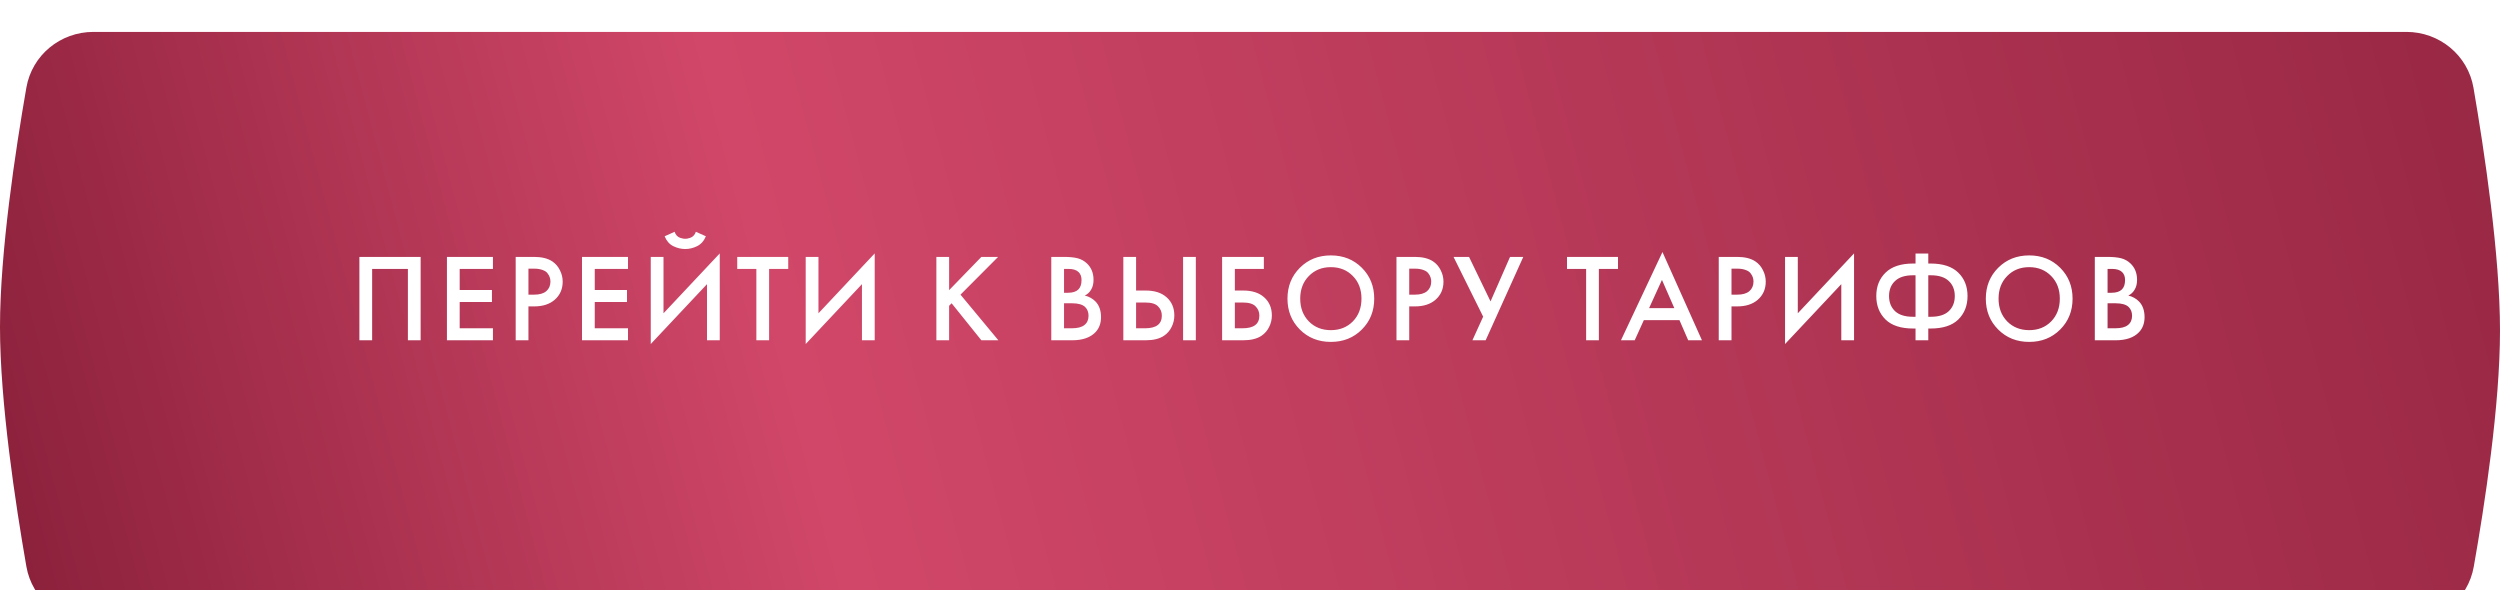<?xml version="1.0" encoding="UTF-8"?> <svg xmlns="http://www.w3.org/2000/svg" width="360" height="85" viewBox="0 0 360 85" fill="none"> <g filter="url(#filter0_i_393_1080)"> <path d="M3.799 8.014C4.616 3.335 8.704 0 13.453 0H346.516C351.279 0 355.376 3.357 356.183 8.051C357.749 17.16 360 32.139 360 43C360 53.778 357.784 68.191 356.219 77.024C355.393 81.686 351.314 85 346.579 85H13.453C8.704 85 4.616 81.665 3.799 76.986C2.234 68.015 0 53.32 0 42.5C0 31.68 2.234 16.985 3.799 8.014Z" fill="url(#paint0_linear_393_1080)"></path> </g> <path d="M51.752 36.994H60.572V49H58.736V38.722H53.588V49H51.752V36.994ZM70.983 36.994V38.722H66.195V41.764H70.839V43.492H66.195V47.272H70.983V49H64.359V36.994H70.983ZM74.259 36.994H76.905C78.009 36.994 78.885 37.21 79.533 37.642C80.013 37.966 80.379 38.392 80.631 38.92C80.895 39.436 81.027 39.982 81.027 40.558C81.027 41.638 80.637 42.514 79.857 43.186C79.125 43.81 78.147 44.122 76.923 44.122H76.095V49H74.259V36.994ZM76.095 38.686V42.43H76.923C77.691 42.43 78.273 42.262 78.669 41.926C79.065 41.578 79.263 41.116 79.263 40.54C79.263 40.336 79.233 40.144 79.173 39.964C79.125 39.784 79.023 39.592 78.867 39.388C78.723 39.172 78.483 39.004 78.147 38.884C77.811 38.752 77.397 38.686 76.905 38.686H76.095ZM90.432 36.994V38.722H85.644V41.764H90.288V43.492H85.644V47.272H90.432V49H83.808V36.994H90.432ZM101.808 49V40.918L93.708 49.54V36.994H95.544V45.112L103.644 36.49V49H101.808ZM95.706 34.024L97.146 33.376C97.218 33.604 97.326 33.796 97.47 33.952C97.626 34.096 97.794 34.198 97.974 34.258C98.166 34.306 98.31 34.342 98.406 34.366C98.502 34.378 98.592 34.384 98.676 34.384C98.76 34.384 98.85 34.378 98.946 34.366C99.042 34.342 99.18 34.306 99.36 34.258C99.552 34.198 99.72 34.096 99.864 33.952C100.02 33.796 100.134 33.604 100.206 33.376L101.646 34.024C101.37 34.696 100.95 35.17 100.386 35.446C99.834 35.722 99.264 35.86 98.676 35.86C98.088 35.86 97.512 35.722 96.948 35.446C96.396 35.17 95.982 34.696 95.706 34.024ZM113.506 38.722H110.752V49H108.916V38.722H106.162V36.994H113.506V38.722ZM124.121 49V40.918L116.021 49.54V36.994H117.857V45.112L125.957 36.49V49H124.121ZM136.673 36.994V41.782L141.317 36.994H143.729L138.311 42.43L143.765 49H141.317L137.033 43.672L136.673 44.032V49H134.837V36.994H136.673ZM151.385 36.994H153.203C154.019 36.994 154.679 37.06 155.183 37.192C155.687 37.324 156.131 37.57 156.515 37.93C157.151 38.53 157.469 39.322 157.469 40.306C157.469 40.87 157.349 41.344 157.109 41.728C156.893 42.1 156.593 42.376 156.209 42.556C156.833 42.712 157.349 43 157.757 43.42C158.285 43.972 158.549 44.722 158.549 45.67C158.549 46.546 158.285 47.266 157.757 47.83C157.013 48.61 155.891 49 154.391 49H151.385V36.994ZM153.221 38.722V42.16H153.779C154.451 42.16 154.949 42.004 155.273 41.692C155.585 41.392 155.741 40.936 155.741 40.324C155.741 39.832 155.597 39.448 155.309 39.172C154.997 38.872 154.511 38.722 153.851 38.722H153.221ZM153.221 43.672V47.272H154.337C155.165 47.272 155.771 47.116 156.155 46.804C156.551 46.492 156.749 46.048 156.749 45.472C156.749 44.956 156.587 44.536 156.263 44.212C155.891 43.852 155.261 43.672 154.373 43.672H153.221ZM161.76 49V36.994H163.596V41.836H164.964C166.248 41.836 167.25 42.154 167.97 42.79C168.726 43.45 169.104 44.332 169.104 45.436C169.104 46.012 168.972 46.564 168.708 47.092C168.456 47.608 168.09 48.028 167.61 48.352C166.962 48.784 166.086 49 164.982 49H161.76ZM163.596 43.564V47.272H164.892C166.5 47.272 167.304 46.666 167.304 45.454C167.304 44.926 167.124 44.482 166.764 44.122C166.416 43.75 165.804 43.564 164.928 43.564H163.596ZM170.364 36.994H172.2V49H170.364V36.994ZM175.984 49V36.994H181.996V38.722H177.82V41.836H179.008C180.292 41.836 181.294 42.154 182.014 42.79C182.77 43.45 183.148 44.332 183.148 45.436C183.148 46.012 183.016 46.564 182.752 47.092C182.5 47.608 182.134 48.028 181.654 48.352C181.006 48.784 180.13 49 179.026 49H175.984ZM177.82 43.564V47.272H178.936C180.544 47.272 181.348 46.666 181.348 45.454C181.348 44.926 181.168 44.482 180.808 44.122C180.46 43.75 179.848 43.564 178.972 43.564H177.82ZM187.178 38.56C188.366 37.372 189.854 36.778 191.642 36.778C193.43 36.778 194.918 37.372 196.106 38.56C197.294 39.748 197.888 41.23 197.888 43.006C197.888 44.782 197.294 46.264 196.106 47.452C194.918 48.64 193.43 49.234 191.642 49.234C189.854 49.234 188.366 48.64 187.178 47.452C185.99 46.264 185.396 44.782 185.396 43.006C185.396 41.23 185.99 39.748 187.178 38.56ZM188.474 46.282C189.302 47.122 190.358 47.542 191.642 47.542C192.926 47.542 193.982 47.122 194.81 46.282C195.638 45.43 196.052 44.338 196.052 43.006C196.052 41.674 195.638 40.588 194.81 39.748C193.982 38.896 192.926 38.47 191.642 38.47C190.358 38.47 189.302 38.896 188.474 39.748C187.646 40.588 187.232 41.674 187.232 43.006C187.232 44.338 187.646 45.43 188.474 46.282ZM201.092 36.994H203.738C204.842 36.994 205.718 37.21 206.366 37.642C206.846 37.966 207.212 38.392 207.464 38.92C207.728 39.436 207.86 39.982 207.86 40.558C207.86 41.638 207.47 42.514 206.69 43.186C205.958 43.81 204.98 44.122 203.756 44.122H202.928V49H201.092V36.994ZM202.928 38.686V42.43H203.756C204.524 42.43 205.106 42.262 205.502 41.926C205.898 41.578 206.096 41.116 206.096 40.54C206.096 40.336 206.066 40.144 206.006 39.964C205.958 39.784 205.856 39.592 205.7 39.388C205.556 39.172 205.316 39.004 204.98 38.884C204.644 38.752 204.23 38.686 203.738 38.686H202.928ZM209.309 36.994H211.541L214.637 43.402L217.445 36.994H219.353L213.935 49H212.027L213.575 45.598L209.309 36.994ZM232.992 38.722H230.238V49H228.402V38.722H225.648V36.994H232.992V38.722ZM243.102 49L241.842 46.102H236.712L235.398 49H233.418L239.394 36.292L245.082 49H243.102ZM237.468 44.374H241.104L239.322 40.306L237.468 44.374ZM247.499 36.994H250.145C251.249 36.994 252.125 37.21 252.773 37.642C253.253 37.966 253.619 38.392 253.871 38.92C254.135 39.436 254.267 39.982 254.267 40.558C254.267 41.638 253.877 42.514 253.097 43.186C252.365 43.81 251.387 44.122 250.163 44.122H249.335V49H247.499V36.994ZM249.335 38.686V42.43H250.163C250.931 42.43 251.513 42.262 251.909 41.926C252.305 41.578 252.503 41.116 252.503 40.54C252.503 40.336 252.473 40.144 252.413 39.964C252.365 39.784 252.263 39.592 252.107 39.388C251.963 39.172 251.723 39.004 251.387 38.884C251.051 38.752 250.637 38.686 250.145 38.686H249.335ZM265.147 49V40.918L257.047 49.54V36.994H258.883V45.112L266.983 36.49V49H265.147ZM275.837 49V47.308H275.513C273.737 47.308 272.405 46.876 271.517 46.012C270.629 45.136 270.185 44.008 270.185 42.628C270.185 41.248 270.629 40.126 271.517 39.262C272.405 38.386 273.737 37.948 275.513 37.948H275.837V36.508H277.673V37.948H277.997C279.773 37.948 281.105 38.386 281.993 39.262C282.881 40.126 283.325 41.248 283.325 42.628C283.325 44.008 282.881 45.136 281.993 46.012C281.105 46.876 279.773 47.308 277.997 47.308H277.673V49H275.837ZM275.837 45.616V39.64H275.477C274.325 39.64 273.461 39.916 272.885 40.468C272.309 41.008 272.021 41.728 272.021 42.628C272.021 43.528 272.309 44.254 272.885 44.806C273.461 45.346 274.325 45.616 275.477 45.616H275.837ZM277.673 39.64V45.616H278.033C279.185 45.616 280.049 45.346 280.625 44.806C281.201 44.254 281.489 43.528 281.489 42.628C281.489 41.728 281.201 41.008 280.625 40.468C280.049 39.916 279.185 39.64 278.033 39.64H277.673ZM287.739 38.56C288.927 37.372 290.415 36.778 292.203 36.778C293.991 36.778 295.479 37.372 296.667 38.56C297.855 39.748 298.449 41.23 298.449 43.006C298.449 44.782 297.855 46.264 296.667 47.452C295.479 48.64 293.991 49.234 292.203 49.234C290.415 49.234 288.927 48.64 287.739 47.452C286.551 46.264 285.957 44.782 285.957 43.006C285.957 41.23 286.551 39.748 287.739 38.56ZM289.035 46.282C289.863 47.122 290.919 47.542 292.203 47.542C293.487 47.542 294.543 47.122 295.371 46.282C296.199 45.43 296.613 44.338 296.613 43.006C296.613 41.674 296.199 40.588 295.371 39.748C294.543 38.896 293.487 38.47 292.203 38.47C290.919 38.47 289.863 38.896 289.035 39.748C288.207 40.588 287.793 41.674 287.793 43.006C287.793 44.338 288.207 45.43 289.035 46.282ZM301.653 36.994H303.471C304.287 36.994 304.947 37.06 305.451 37.192C305.955 37.324 306.399 37.57 306.783 37.93C307.419 38.53 307.737 39.322 307.737 40.306C307.737 40.87 307.617 41.344 307.377 41.728C307.161 42.1 306.861 42.376 306.477 42.556C307.101 42.712 307.617 43 308.025 43.42C308.553 43.972 308.817 44.722 308.817 45.67C308.817 46.546 308.553 47.266 308.025 47.83C307.281 48.61 306.159 49 304.659 49H301.653V36.994ZM303.489 38.722V42.16H304.047C304.719 42.16 305.217 42.004 305.541 41.692C305.853 41.392 306.009 40.936 306.009 40.324C306.009 39.832 305.865 39.448 305.577 39.172C305.265 38.872 304.779 38.722 304.119 38.722H303.489ZM303.489 43.672V47.272H304.605C305.433 47.272 306.039 47.116 306.423 46.804C306.819 46.492 307.017 46.048 307.017 45.472C307.017 44.956 306.855 44.536 306.531 44.212C306.159 43.852 305.529 43.672 304.641 43.672H303.489Z" fill="white"></path> <defs> <filter id="filter0_i_393_1080" x="0" y="0" width="360" height="89.594" filterUnits="userSpaceOnUse" color-interpolation-filters="sRGB"> <feFlood flood-opacity="0" result="BackgroundImageFix"></feFlood> <feBlend mode="normal" in="SourceGraphic" in2="BackgroundImageFix" result="shape"></feBlend> <feColorMatrix in="SourceAlpha" type="matrix" values="0 0 0 0 0 0 0 0 0 0 0 0 0 0 0 0 0 0 127 0" result="hardAlpha"></feColorMatrix> <feOffset dy="4.594"></feOffset> <feGaussianBlur stdDeviation="5.743"></feGaussianBlur> <feComposite in2="hardAlpha" operator="arithmetic" k2="-1" k3="1"></feComposite> <feColorMatrix type="matrix" values="0 0 0 0 1 0 0 0 0 1 0 0 0 0 1 0 0 0 0.25 0"></feColorMatrix> <feBlend mode="normal" in2="shape" result="effect1_innerShadow_393_1080"></feBlend> </filter> <linearGradient id="paint0_linear_393_1080" x1="413.471" y1="-11" x2="8.16" y2="95.87" gradientUnits="userSpaceOnUse"> <stop stop-color="#8C213C"></stop> <stop offset="0.727" stop-color="#D14769"></stop> <stop offset="1" stop-color="#8C213C"></stop> </linearGradient> </defs> </svg> 